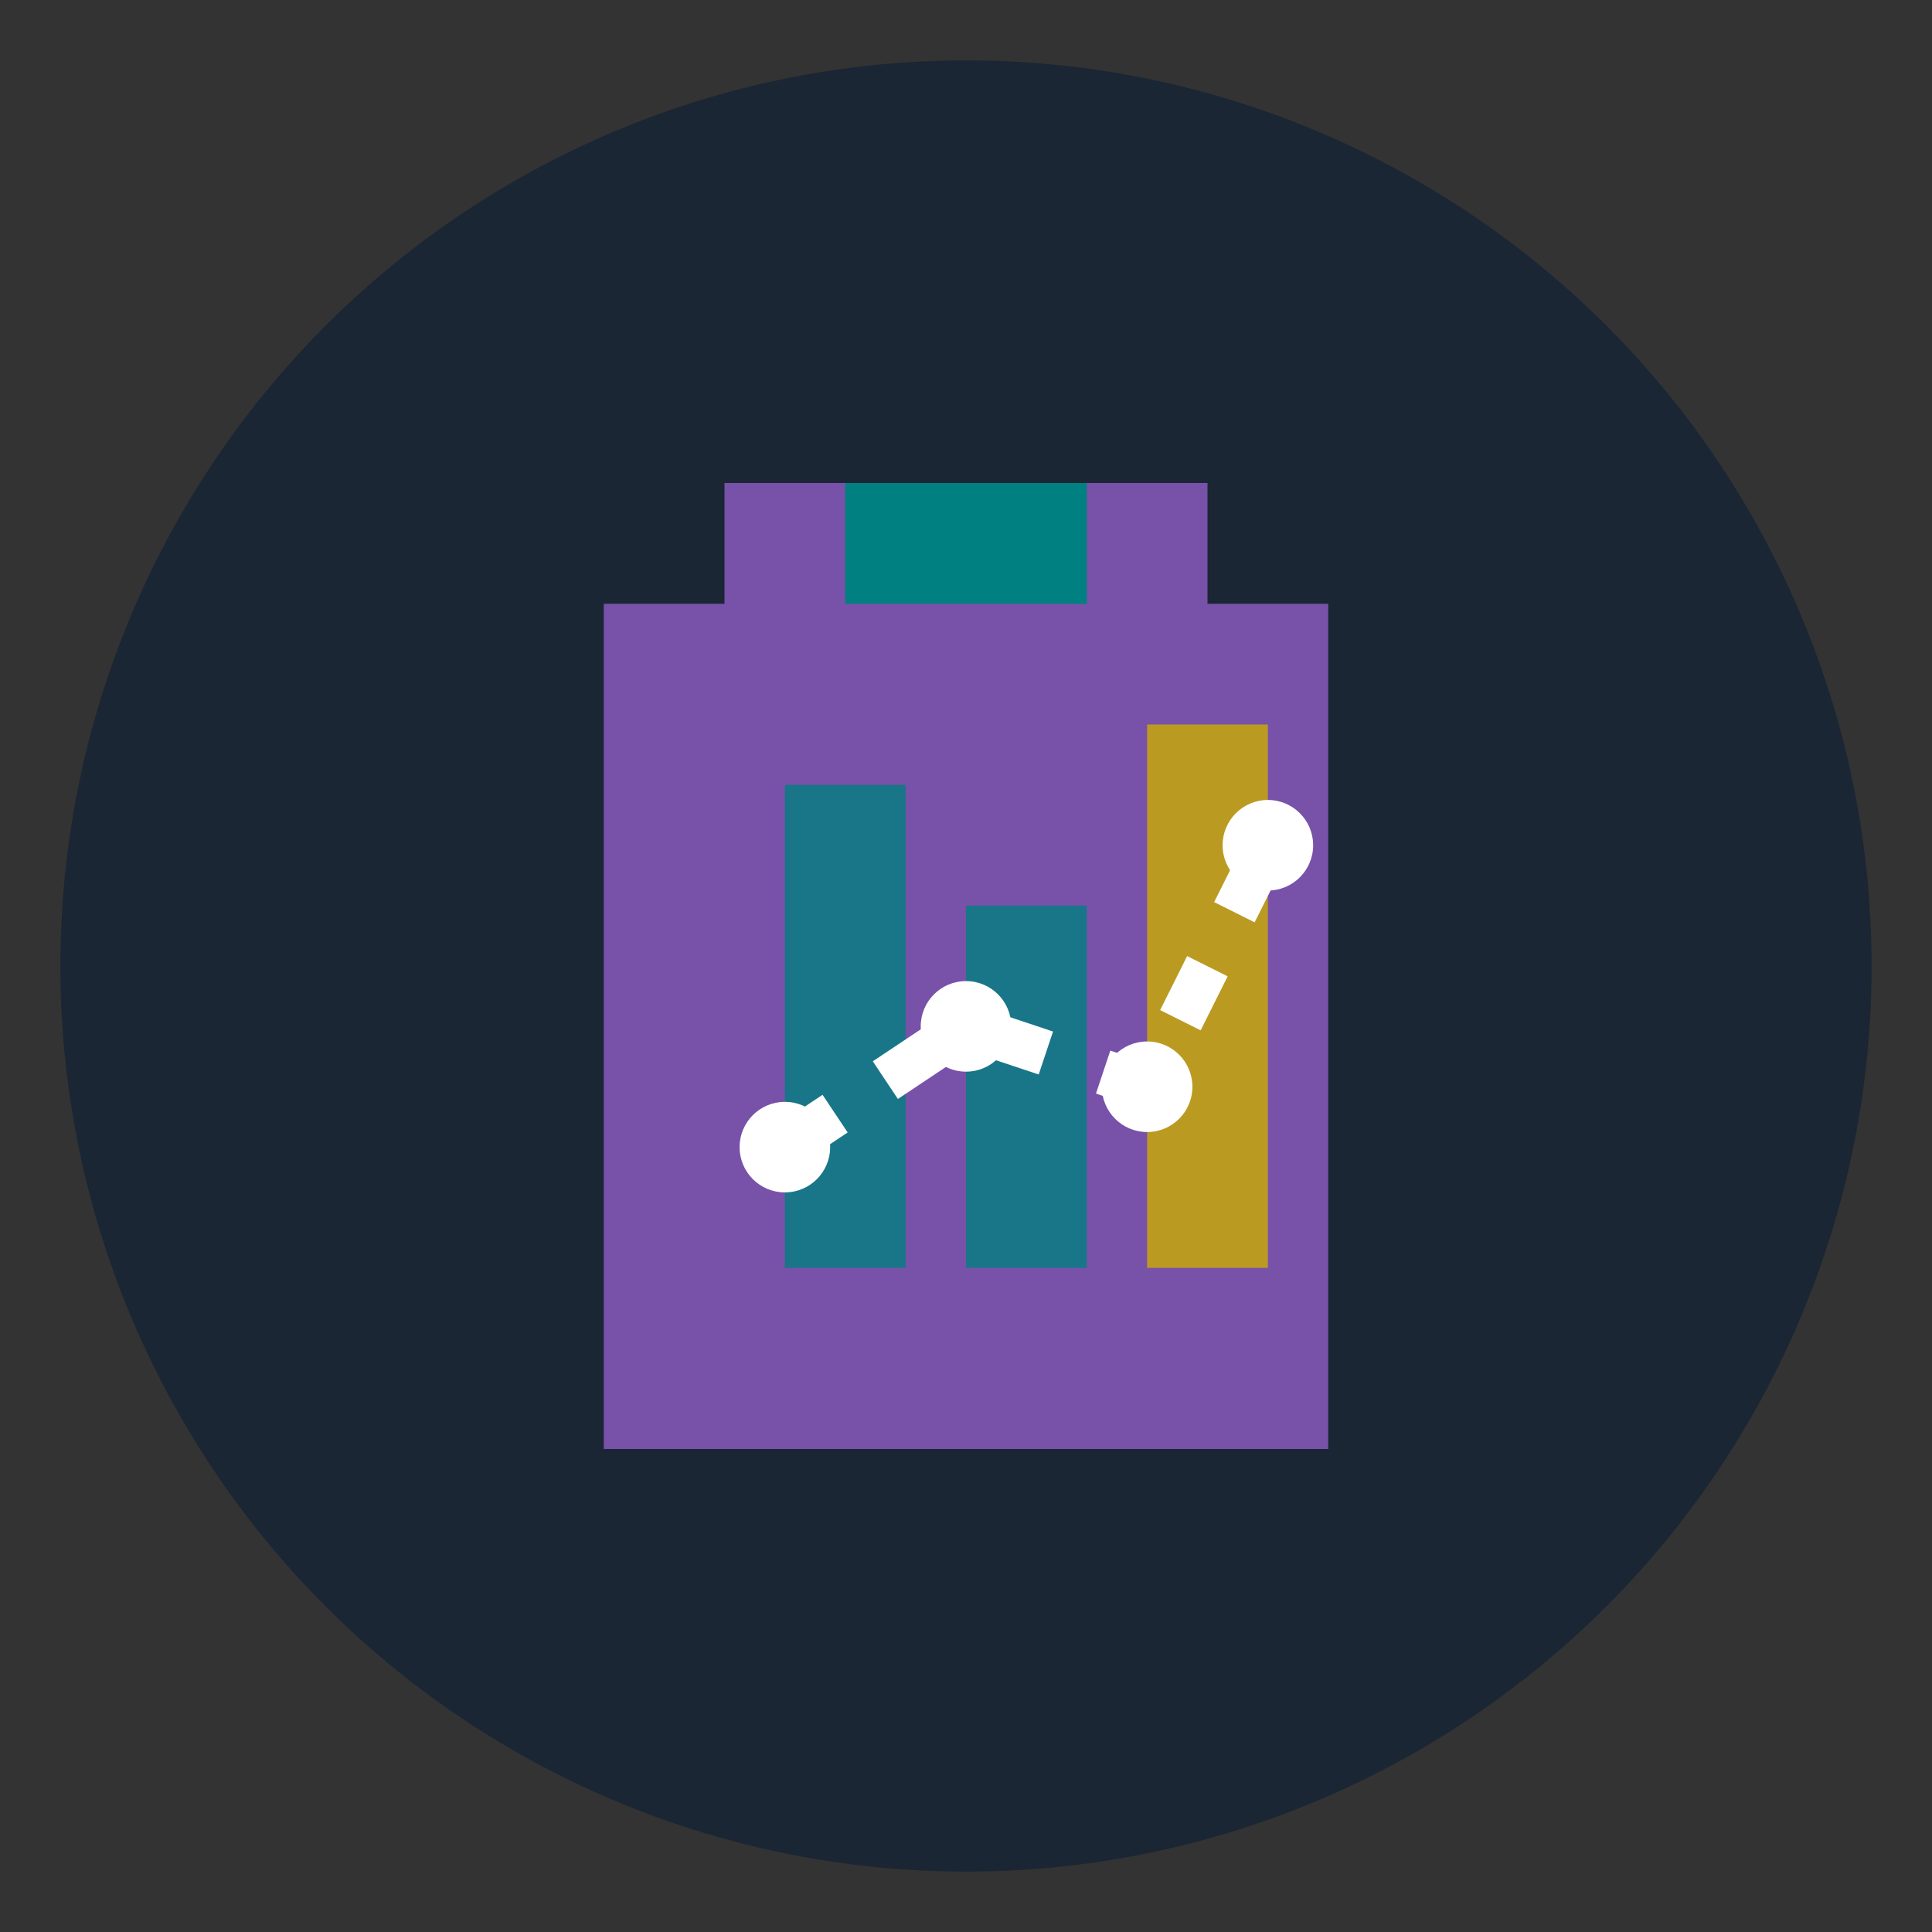 <?xml version="1.0" encoding="UTF-8"?>
<svg width="64" height="64" viewBox="0 0 64 64" fill="none" xmlns="http://www.w3.org/2000/svg">
    <rect x="0" y="0" width="64" height="64" fill="#333333" stroke="none"/>
    <!-- Background Circle -->
    <circle cx="32" cy="32" r="30" fill="#1a2634"/>
    
    <!-- Clipboard Base -->
    <path d="M24 16h16v4h4v28h-24v-28h4v-4z" fill="#7851A9"/>
    <path d="M28 16h8v4h-8v-4z" fill="#008080"/>
    
    <!-- Chart Elements -->
    <path d="M26 26h4v16h-4z" fill="#008080" opacity="0.8">
        <animate attributeName="height" from="0" to="16" dur="1.5s" begin="0.2s" fill="freeze"/>
    </path>
    <path d="M32 30h4v12h-4z" fill="#008080" opacity="0.8">
        <animate attributeName="height" from="0" to="12" dur="1.5s" begin="0.4s" fill="freeze"/>
    </path>
    <path d="M38 24h4v18h-4z" fill="#CCAC00" opacity="0.8">
        <animate attributeName="height" from="0" to="18" dur="1.5s" begin="0.6s" fill="freeze"/>
    </path>
    
    <!-- Trend Line -->
    <path d="M26 38 L32 34 L38 36 L42 28" stroke="#ffffff" stroke-width="1.5" stroke-dasharray="2">
        <animate attributeName="stroke-dashoffset" from="6" to="0" dur="2s" repeatCount="indefinite"/>
    </path>
    
    <!-- Data Points -->
    <circle cx="26" cy="38" r="1.5" fill="#ffffff">
        <animate attributeName="opacity" values="1;0.5;1" dur="2s" repeatCount="indefinite"/>
    </circle>
    <circle cx="32" cy="34" r="1.5" fill="#ffffff">
        <animate attributeName="opacity" values="1;0.5;1" dur="2s" repeatCount="indefinite" begin="0.5s"/>
    </circle>
    <circle cx="38" cy="36" r="1.5" fill="#ffffff">
        <animate attributeName="opacity" values="1;0.5;1" dur="2s" repeatCount="indefinite" begin="1s"/>
    </circle>
    <circle cx="42" cy="28" r="1.5" fill="#ffffff">
        <animate attributeName="opacity" values="1;0.5;1" dur="2s" repeatCount="indefinite" begin="1.5s"/>
    </circle>
</svg> 